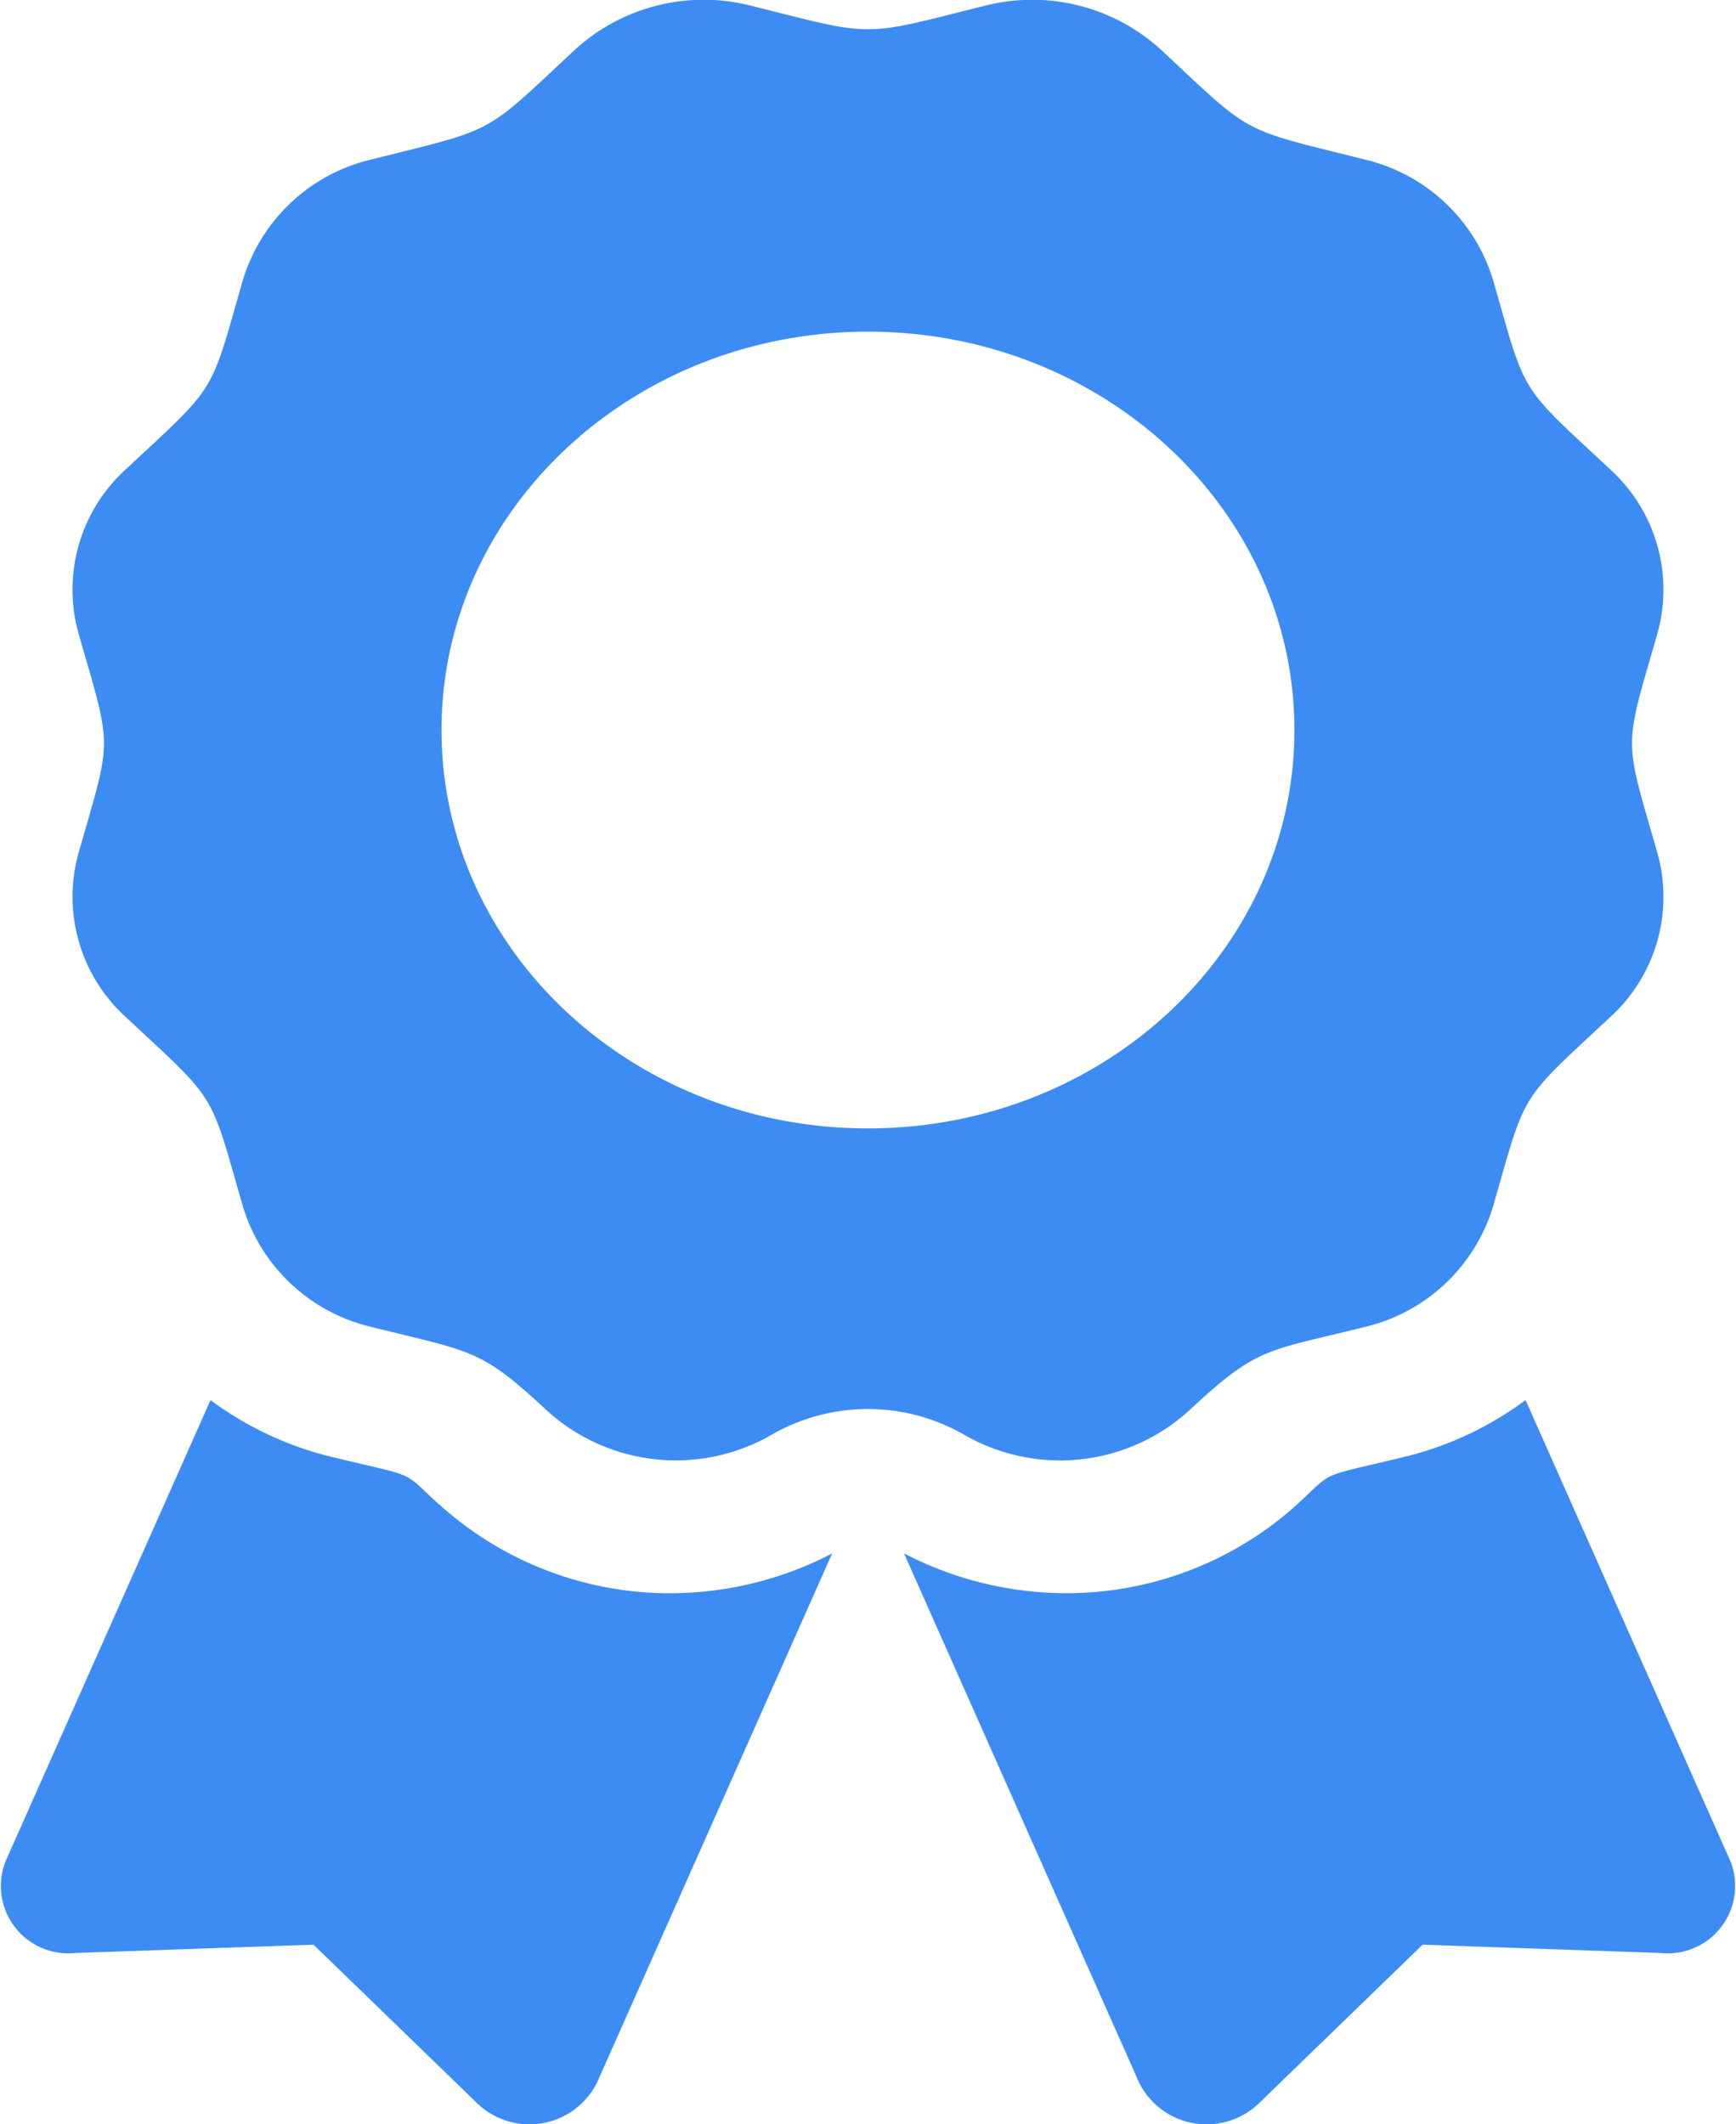 <svg xmlns="http://www.w3.org/2000/svg" width="43.185" height="52.848" viewBox="0 0 43.185 52.848">
  <path id="blue-award-icon" d="M10.922,37.43c-.977-.9-.468-.644-2.825-1.223a8.385,8.385,0,0,1-2.86-1.375L.135,46.313A1.677,1.677,0,0,0,1.87,48.587L7.8,48.38l4.076,3.951a1.878,1.878,0,0,0,2.972-.512L20.7,38.647a8.73,8.73,0,0,1-3.971.989,8.541,8.541,0,0,1-5.8-2.206ZM43.05,46.313l-5.1-11.482a8.366,8.366,0,0,1-2.86,1.375c-2.37.582-1.85.328-2.825,1.223a8.544,8.544,0,0,1-5.805,2.206,8.743,8.743,0,0,1-3.971-.989L28.34,51.819a1.878,1.878,0,0,0,2.972.512l4.077-3.951,5.926.207a1.677,1.677,0,0,0,1.735-2.274ZM29.577,35.094c1.718-1.605,1.915-1.467,4.362-2.079a4.39,4.39,0,0,0,3.2-2.991c.841-2.931.623-2.577,2.918-4.722a4.043,4.043,0,0,0,1.172-4.085c-.84-2.929-.841-2.521,0-5.453a4.043,4.043,0,0,0-1.172-4.085c-2.3-2.145-2.077-1.792-2.918-4.722a4.39,4.39,0,0,0-3.2-2.991c-3.135-.785-2.758-.58-5.055-2.726a4.75,4.75,0,0,0-4.374-1.1c-3.134.784-2.7.785-5.837,0a4.747,4.747,0,0,0-4.374,1.1c-2.3,2.145-1.917,1.94-5.054,2.726a4.39,4.39,0,0,0-3.2,2.991c-.84,2.93-.623,2.577-2.918,4.722a4.04,4.04,0,0,0-1.172,4.085c.84,2.927.841,2.518,0,5.452A4.045,4.045,0,0,0,3.126,25.3c2.3,2.145,2.077,1.791,2.918,4.722a4.39,4.39,0,0,0,3.2,2.991c2.517.63,2.7.531,4.361,2.079a4.77,4.77,0,0,0,5.594.6,4.8,4.8,0,0,1,4.783,0A4.769,4.769,0,0,0,29.577,35.094ZM10.983,18.162c0-5.474,4.75-9.911,10.609-9.911S32.2,12.689,32.2,18.162s-4.75,9.911-10.609,9.911S10.983,23.636,10.983,18.162Z" transform="translate(0 0)" fill="#3c8cf3"/>
</svg>
